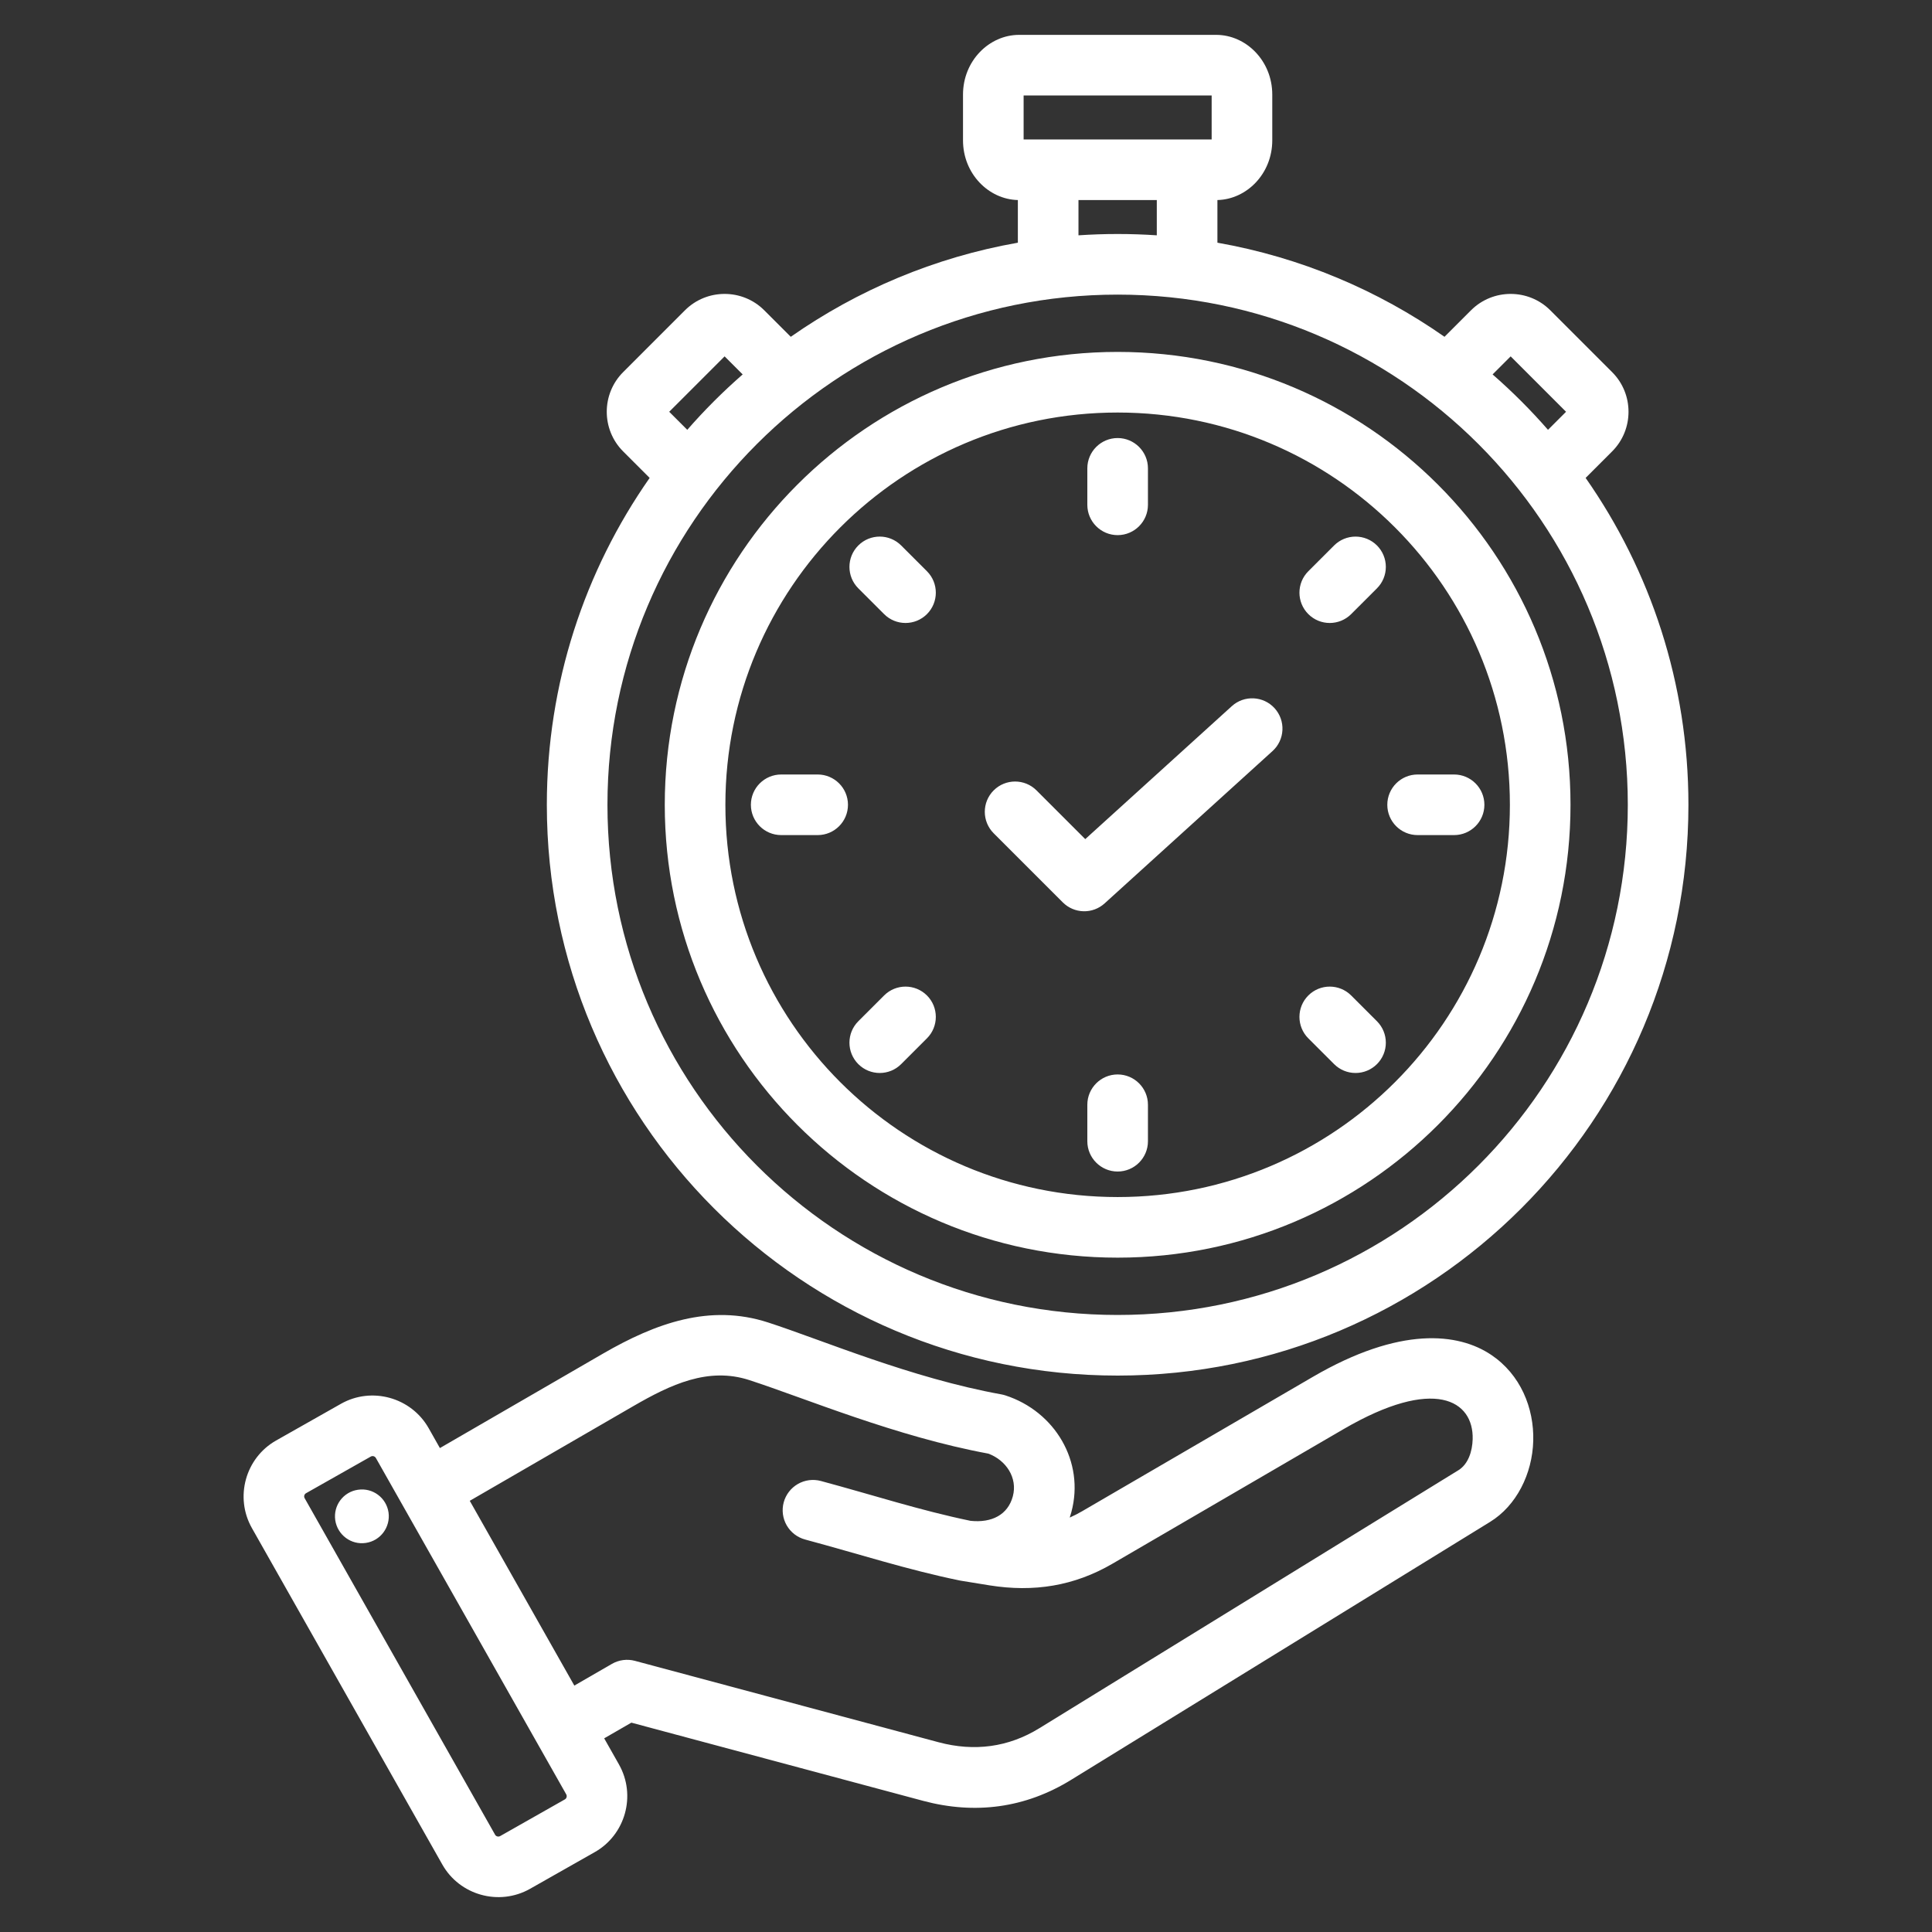 <svg width="120" height="120" viewBox="0 0 120 120" fill="none" xmlns="http://www.w3.org/2000/svg">
<rect x="0" y="0" width="120" height="120" fill="#333333" stroke="none"/>
<path fill-rule="evenodd" clip-rule="evenodd" d="M37.527 107.971L38.448 109.598L38.45 109.603C39.528 111.519 38.844 113.964 36.939 115.04L32.917 117.32L32.912 117.323C30.996 118.4 28.55 117.717 27.474 115.81L15.648 94.915C14.561 92.996 15.245 90.549 17.152 89.471L21.179 87.192L21.18 87.191C23.087 86.114 25.533 86.79 26.619 88.697L26.622 88.701L27.323 89.942L37.455 84.075C40.738 82.177 44.098 80.969 47.704 82.14C51.076 83.233 56.58 85.593 62.198 86.608C62.282 86.623 62.363 86.644 62.444 86.67C65.524 87.667 67.386 90.787 66.545 93.915C66.513 94.031 66.479 94.146 66.443 94.259C66.705 94.143 66.96 94.013 67.207 93.869L81.547 85.517C86.96 82.364 90.578 82.781 92.62 84.152C94.437 85.37 95.287 87.447 95.233 89.489C95.178 91.557 94.179 93.525 92.557 94.524L66.537 110.544C63.69 112.302 60.57 112.716 57.338 111.854L57.336 111.853L39.215 106.997L37.527 107.971ZM29.178 93.218L35.673 104.695L38.008 103.346C38.222 103.223 38.458 103.143 38.703 103.11C38.948 103.078 39.197 103.094 39.436 103.158L58.309 108.217C60.505 108.802 62.626 108.534 64.56 107.34L64.562 107.339L90.583 91.319C91.187 90.947 91.449 90.159 91.47 89.389C91.534 86.987 89.102 85.473 83.442 88.77L69.103 97.121C66.709 98.517 64.2 98.906 61.465 98.47C61.463 98.47 61.461 98.469 61.459 98.469L59.681 98.18L59.679 98.18C59.654 98.175 59.628 98.171 59.603 98.165L59.6 98.165C56.356 97.499 53.346 96.519 50.006 95.622C49.524 95.492 49.114 95.176 48.864 94.744C48.615 94.311 48.548 93.798 48.677 93.316C48.807 92.834 49.123 92.423 49.555 92.174C49.988 91.924 50.502 91.857 50.984 91.986C54.22 92.856 57.138 93.811 60.279 94.461C61.609 94.602 62.602 94.081 62.909 92.938L62.909 92.937C63.217 91.793 62.491 90.695 61.386 90.287C55.63 89.224 49.998 86.841 46.542 85.721L46.541 85.72C43.99 84.892 41.663 85.991 39.34 87.335L29.178 93.218ZM23.347 90.559L23.345 90.556C23.28 90.448 23.142 90.407 23.032 90.469L19.007 92.747L19.006 92.748C18.953 92.778 18.916 92.828 18.9 92.886C18.885 92.944 18.893 93.006 18.923 93.058L18.924 93.059L30.75 113.956L30.751 113.958C30.813 114.068 30.955 114.103 31.066 114.042L35.083 111.765L35.085 111.764C35.195 111.702 35.231 111.559 35.169 111.449L23.347 90.559ZM22.236 92.531C23.148 92.395 23.996 93.025 24.132 93.938C24.262 94.851 23.632 95.704 22.719 95.834C21.806 95.97 20.959 95.334 20.823 94.421C20.692 93.509 21.323 92.661 22.236 92.531ZM98.486 29.684C102.51 35.435 104.871 42.435 104.871 49.987C104.871 69.567 88.998 85.44 69.418 85.44C49.838 85.44 33.965 69.567 33.965 49.987C33.965 42.435 36.327 35.435 40.351 29.684L38.704 28.037C37.348 26.681 37.348 24.47 38.704 23.114L42.545 19.272C43.901 17.917 46.113 17.917 47.468 19.272L49.116 20.919C53.257 18.022 58.045 15.986 63.221 15.074V12.425C61.407 12.383 59.814 10.796 59.814 8.714V5.877C59.814 3.767 61.451 2.166 63.295 2.166H75.542C77.386 2.166 79.023 3.767 79.023 5.877V8.714C79.023 10.796 77.43 12.383 75.616 12.425V15.074C80.792 15.986 85.58 18.022 89.721 20.919L91.368 19.272C92.724 17.917 94.936 17.917 96.291 19.272L100.133 23.114C101.489 24.47 101.489 26.681 100.133 28.037L98.486 29.684ZM42.688 26.697C43.755 25.473 44.905 24.324 46.129 23.256L45.007 22.135L41.566 25.576L42.688 26.697ZM66.986 14.616C67.789 14.562 68.6 14.534 69.418 14.534C70.236 14.534 71.047 14.562 71.851 14.616V12.426H66.986V14.616ZM92.708 23.256C93.932 24.324 95.082 25.473 96.149 26.697L97.27 25.576L93.83 22.135L92.708 23.256ZM63.579 5.93V8.661H75.258V5.93H63.579ZM69.418 18.299C51.917 18.299 37.73 32.486 37.73 49.987C37.73 67.488 51.917 81.675 69.418 81.675C86.919 81.675 101.106 67.488 101.106 49.987C101.106 32.486 86.919 18.299 69.418 18.299ZM69.418 21.858C84.953 21.858 97.547 34.453 97.547 49.987C97.547 65.522 84.953 78.115 69.418 78.115C53.884 78.115 41.29 65.521 41.29 49.987C41.29 34.453 53.884 21.858 69.418 21.858ZM69.418 25.623C55.963 25.623 45.055 36.532 45.055 49.987C45.055 63.442 55.963 74.351 69.418 74.351C82.874 74.351 93.782 63.442 93.782 49.987C93.782 36.532 82.874 25.623 69.418 25.623ZM71.301 70.884C71.301 71.922 70.457 72.766 69.418 72.766C68.38 72.766 67.536 71.922 67.536 70.884V68.618C67.536 67.58 68.38 66.736 69.418 66.736C70.457 66.736 71.301 67.58 71.301 68.618V70.884ZM61.718 51.755C60.984 51.02 60.984 49.827 61.718 49.093C62.453 48.358 63.646 48.358 64.38 49.093L67.407 52.119L76.51 43.861C77.279 43.163 78.471 43.221 79.169 43.991C79.504 44.361 79.679 44.849 79.654 45.347C79.63 45.846 79.409 46.314 79.039 46.65L68.609 56.112C68.251 56.437 67.781 56.612 67.298 56.6C66.815 56.588 66.355 56.391 66.013 56.049L61.718 51.755ZM53.311 36.542C52.577 35.807 52.577 34.614 53.311 33.88C54.046 33.145 55.238 33.145 55.973 33.88L57.575 35.481C58.309 36.216 58.309 37.409 57.575 38.143C56.84 38.878 55.647 38.878 54.913 38.143L53.311 36.542ZM48.522 51.869C47.483 51.869 46.639 51.026 46.639 49.987C46.639 48.948 47.483 48.105 48.522 48.105H50.787C51.826 48.105 52.669 48.948 52.669 49.987C52.669 51.026 51.826 51.869 50.787 51.869H48.522ZM67.536 29.09C67.536 28.051 68.38 27.208 69.418 27.208C70.457 27.208 71.301 28.051 71.301 29.09V31.355C71.301 32.394 70.457 33.238 69.418 33.238C68.38 33.238 67.536 32.394 67.536 31.355V29.09ZM82.864 33.88C83.217 33.527 83.695 33.329 84.195 33.329C84.694 33.329 85.173 33.527 85.526 33.88C85.879 34.233 86.077 34.712 86.077 35.211C86.077 35.71 85.879 36.189 85.526 36.542L83.924 38.143C83.189 38.878 81.996 38.878 81.262 38.143C80.527 37.409 80.527 36.216 81.262 35.481L82.864 33.88ZM85.526 63.432C85.879 63.785 86.077 64.264 86.077 64.763C86.077 65.262 85.879 65.741 85.526 66.094C85.173 66.447 84.694 66.645 84.195 66.645C83.695 66.645 83.217 66.447 82.864 66.094L81.262 64.493C80.527 63.758 80.527 62.565 81.262 61.831C81.996 61.096 83.189 61.096 83.924 61.831L85.526 63.432ZM55.973 66.094C55.238 66.829 54.046 66.829 53.311 66.094C52.577 65.36 52.577 64.167 53.311 63.432L54.913 61.831C55.647 61.096 56.84 61.096 57.575 61.831C58.309 62.565 58.309 63.758 57.575 64.492L55.973 66.094ZM90.315 48.105C91.354 48.105 92.198 48.948 92.198 49.987C92.198 51.026 91.354 51.869 90.315 51.869H88.05C87.011 51.869 86.168 51.026 86.168 49.987C86.168 48.948 87.011 48.105 88.05 48.105H90.315Z" fill="white"/>
</svg>
